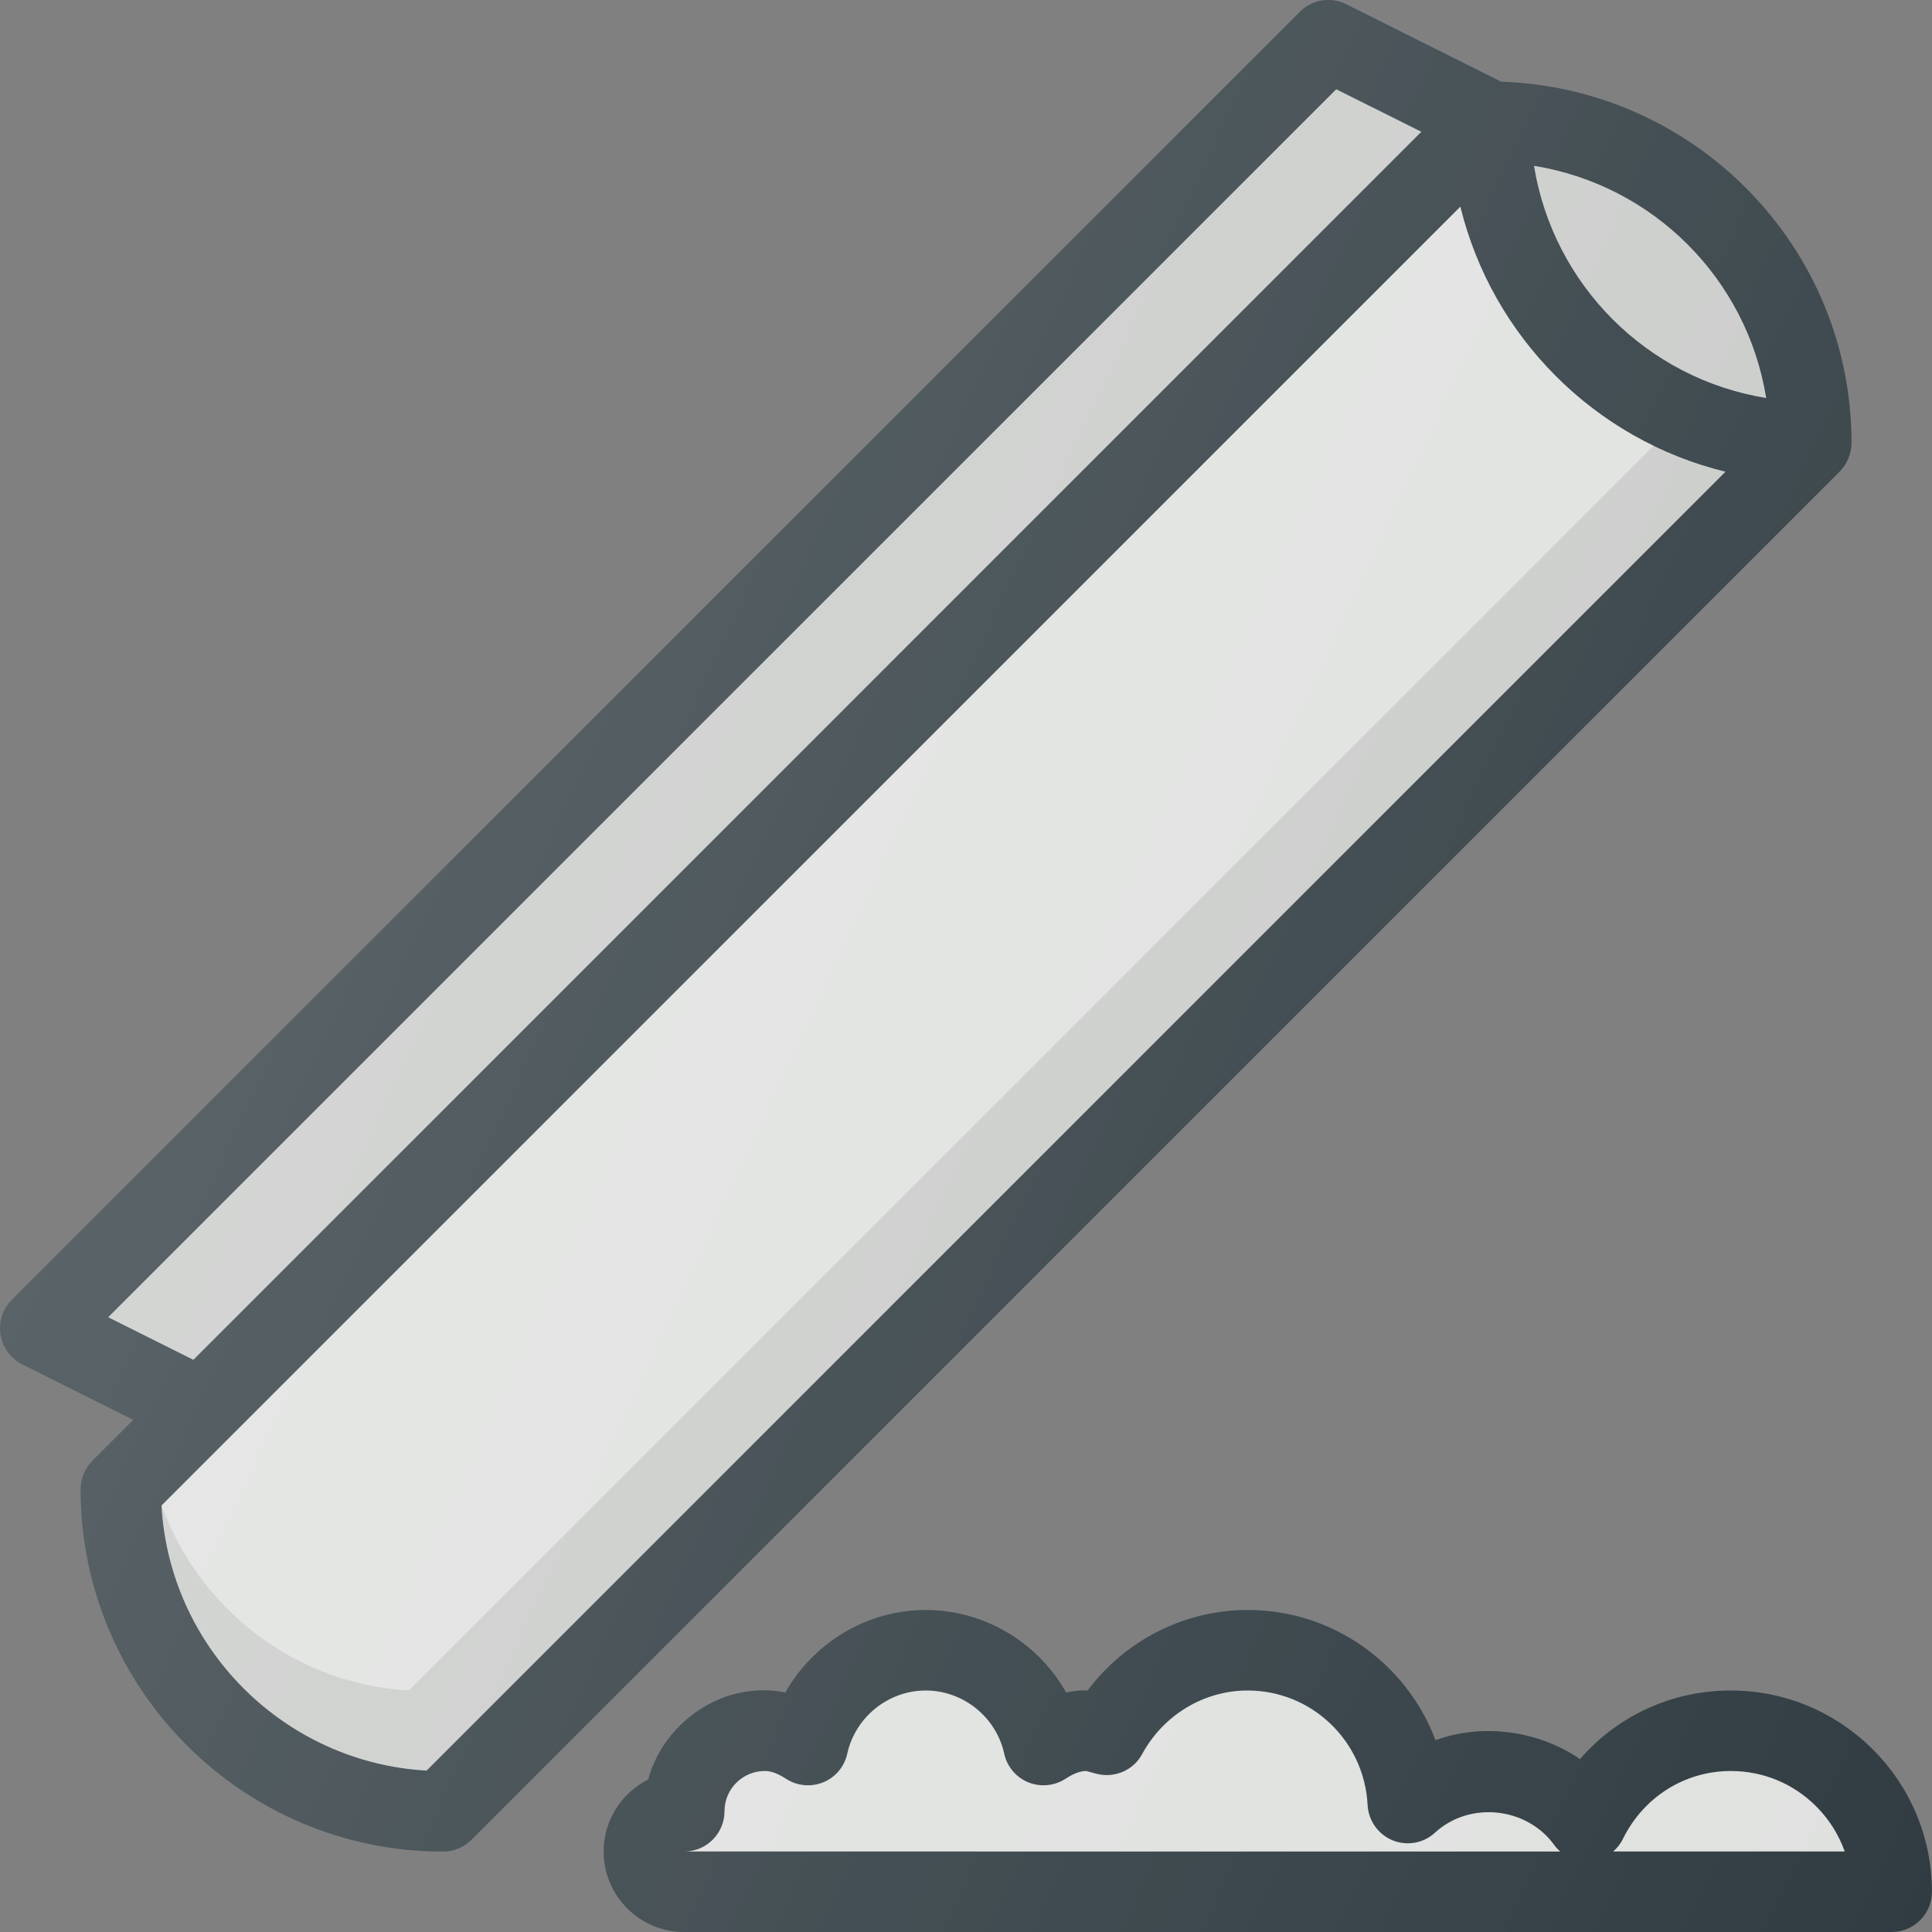 <?xml version="1.0" ?>
<!-- Uploaded to: SVG Repo, www.svgrepo.com, Generator: SVG Repo Mixer Tools -->
<svg width="800px" height="800px" viewBox="0 0 24 24" enable-background="new 0 0 24 24" id="Layer_1" version="1.1" xml:space="preserve" xmlns="http://www.w3.org/2000/svg" xmlns:xlink="http://www.w3.org/1999/xlink">
<rect x="0" y="0" width="24" height="24" fill="#808080" stroke="none"/>
<g>
<path d="M23,5.5c0-2.431-1.94-4.405-4.352-4.485l-1.924-0.962   c-0.193-0.097-0.424-0.06-0.577,0.094l-16,16c-0.114,0.114-0.166,0.275-0.14,0.434   s0.126,0.295,0.27,0.367l1.38,0.69l-0.509,0.509   c-0.094,0.094-0.146,0.221-0.146,0.354c0,2.481,2.019,4.5,4.5,4.5   c0.133,0,0.26-0.053,0.354-0.146l17-17C22.947,5.76,23,5.633,23,5.5z" fill="#303C42"/>
<path d="M21.94,4.944c-1.48-0.24-2.643-1.404-2.884-2.884   C20.538,2.3,21.701,3.463,21.94,4.944z" fill="#DFE1DF"/>
<path d="M21.94,4.944c-1.48-0.24-2.643-1.404-2.884-2.884   C20.538,2.3,21.701,3.463,21.94,4.944z" opacity="0.1"/>
<polygon fill="#DFE1DF" points="1.344,16.363 16.599,1.109 17.656,1.637 2.402,16.892  "/>
<polygon opacity="0.1" points="1.344,16.363 16.599,1.109 17.656,1.637 2.402,16.892  "/>
<path d="M5.299,21.995c-1.77-0.101-3.192-1.523-3.293-3.293l16.135-16.135   c0.398,1.623,1.67,2.895,3.293,3.293L5.299,21.995z" fill="#DFE1DF"/>
<path d="M20.55,5.529L5.079,21c-1.42-0.081-2.603-1.018-3.072-2.296   c0.102,1.769,1.523,3.19,3.293,3.29l16.135-16.135   C21.124,5.783,20.831,5.666,20.55,5.529z" opacity="0.1"/>
<path d="M21.5,21c-0.732,0-1.407,0.315-1.873,0.852   c-0.516-0.354-1.207-0.448-1.795-0.235c-0.357-0.949-1.27-1.617-2.332-1.617   c-0.787,0-1.521,0.375-1.989,1c-0.096-0.006-0.179,0.008-0.267,0.025   c-0.347-0.617-1.011-1.025-1.744-1.025s-1.396,0.408-1.744,1.025   c-0.769-0.154-1.509,0.364-1.704,1.081c-0.328,0.165-0.553,0.503-0.553,0.894   c0,0.551,0.449,1,1,1h15c0.276,0,0.5-0.224,0.5-0.5   C24,22.122,22.878,21,21.5,21z" fill="#303C42"/>
<path d="M8.5,23c0.276,0,0.5-0.224,0.5-0.5c0-0.276,0.224-0.5,0.5-0.5   c0.05,0,0.131,0.01,0.263,0.096c0.137,0.09,0.31,0.106,0.463,0.045   c0.152-0.062,0.264-0.195,0.299-0.356c0.1-0.455,0.51-0.785,0.975-0.785   s0.875,0.33,0.975,0.785c0.035,0.161,0.147,0.294,0.299,0.356   c0.153,0.061,0.325,0.045,0.463-0.045c0.131-0.086,0.213-0.096,0.256-0.096   l0.13,0.035c0.222,0.056,0.456-0.042,0.565-0.245   c0.265-0.487,0.768-0.79,1.311-0.79c0.795,0,1.449,0.625,1.49,1.423   c0.01,0.194,0.131,0.364,0.31,0.438c0.18,0.073,0.384,0.037,0.527-0.095   c0.432-0.396,1.139-0.317,1.479,0.15c0.022,0.031,0.048,0.059,0.077,0.084   H8.5z" fill="#DFE1DF"/>
<path d="M20.039,23c0.05-0.043,0.092-0.096,0.122-0.157   c0.255-0.52,0.769-0.843,1.34-0.843c0.401,0,0.778,0.156,1.061,0.44   c0.161,0.161,0.28,0.352,0.354,0.56H20.039z" fill="#DFE1DF"/>
<linearGradient gradientUnits="userSpaceOnUse" id="SVGID_1_" x1="3.822" x2="26.302" y1="8.193" y2="18.675">
<stop offset="0" style="stop-color:#FFFFFF;stop-opacity:0.2"/>
<stop offset="1" style="stop-color:#FFFFFF;stop-opacity:0"/>
</linearGradient>
<path d="M23,5.5c0-2.431-1.94-4.405-4.352-4.485l-1.924-0.962   c-0.193-0.097-0.424-0.06-0.577,0.094l-16,16c-0.114,0.114-0.166,0.275-0.14,0.434   s0.126,0.295,0.27,0.367l1.38,0.69l-0.509,0.509   c-0.094,0.094-0.146,0.221-0.146,0.354c0,2.481,2.019,4.5,4.5,4.5   c0.133,0,0.26-0.053,0.354-0.146l17-17C22.947,5.76,23,5.633,23,5.5z    M21.5,21c-0.732,0-1.407,0.315-1.873,0.852   c-0.516-0.354-1.207-0.448-1.795-0.235c-0.357-0.949-1.27-1.617-2.332-1.617   c-0.787,0-1.521,0.375-1.989,1c-0.096-0.006-0.179,0.008-0.267,0.025   c-0.347-0.617-1.011-1.025-1.744-1.025s-1.396,0.408-1.744,1.025   c-0.769-0.154-1.509,0.364-1.704,1.081c-0.328,0.165-0.553,0.503-0.553,0.894   c0,0.551,0.449,1,1,1h15c0.276,0,0.5-0.224,0.5-0.5   C24,22.122,22.878,21,21.5,21z" fill="url(#SVGID_1_)"/>
</g>
<g/>
<g/>
<g/>
<g/>
<g/>
<g/>
<g/>
<g/>
<g/>
<g/>
<g/>
<g/>
<g/>
<g/>
<g/>
</svg>